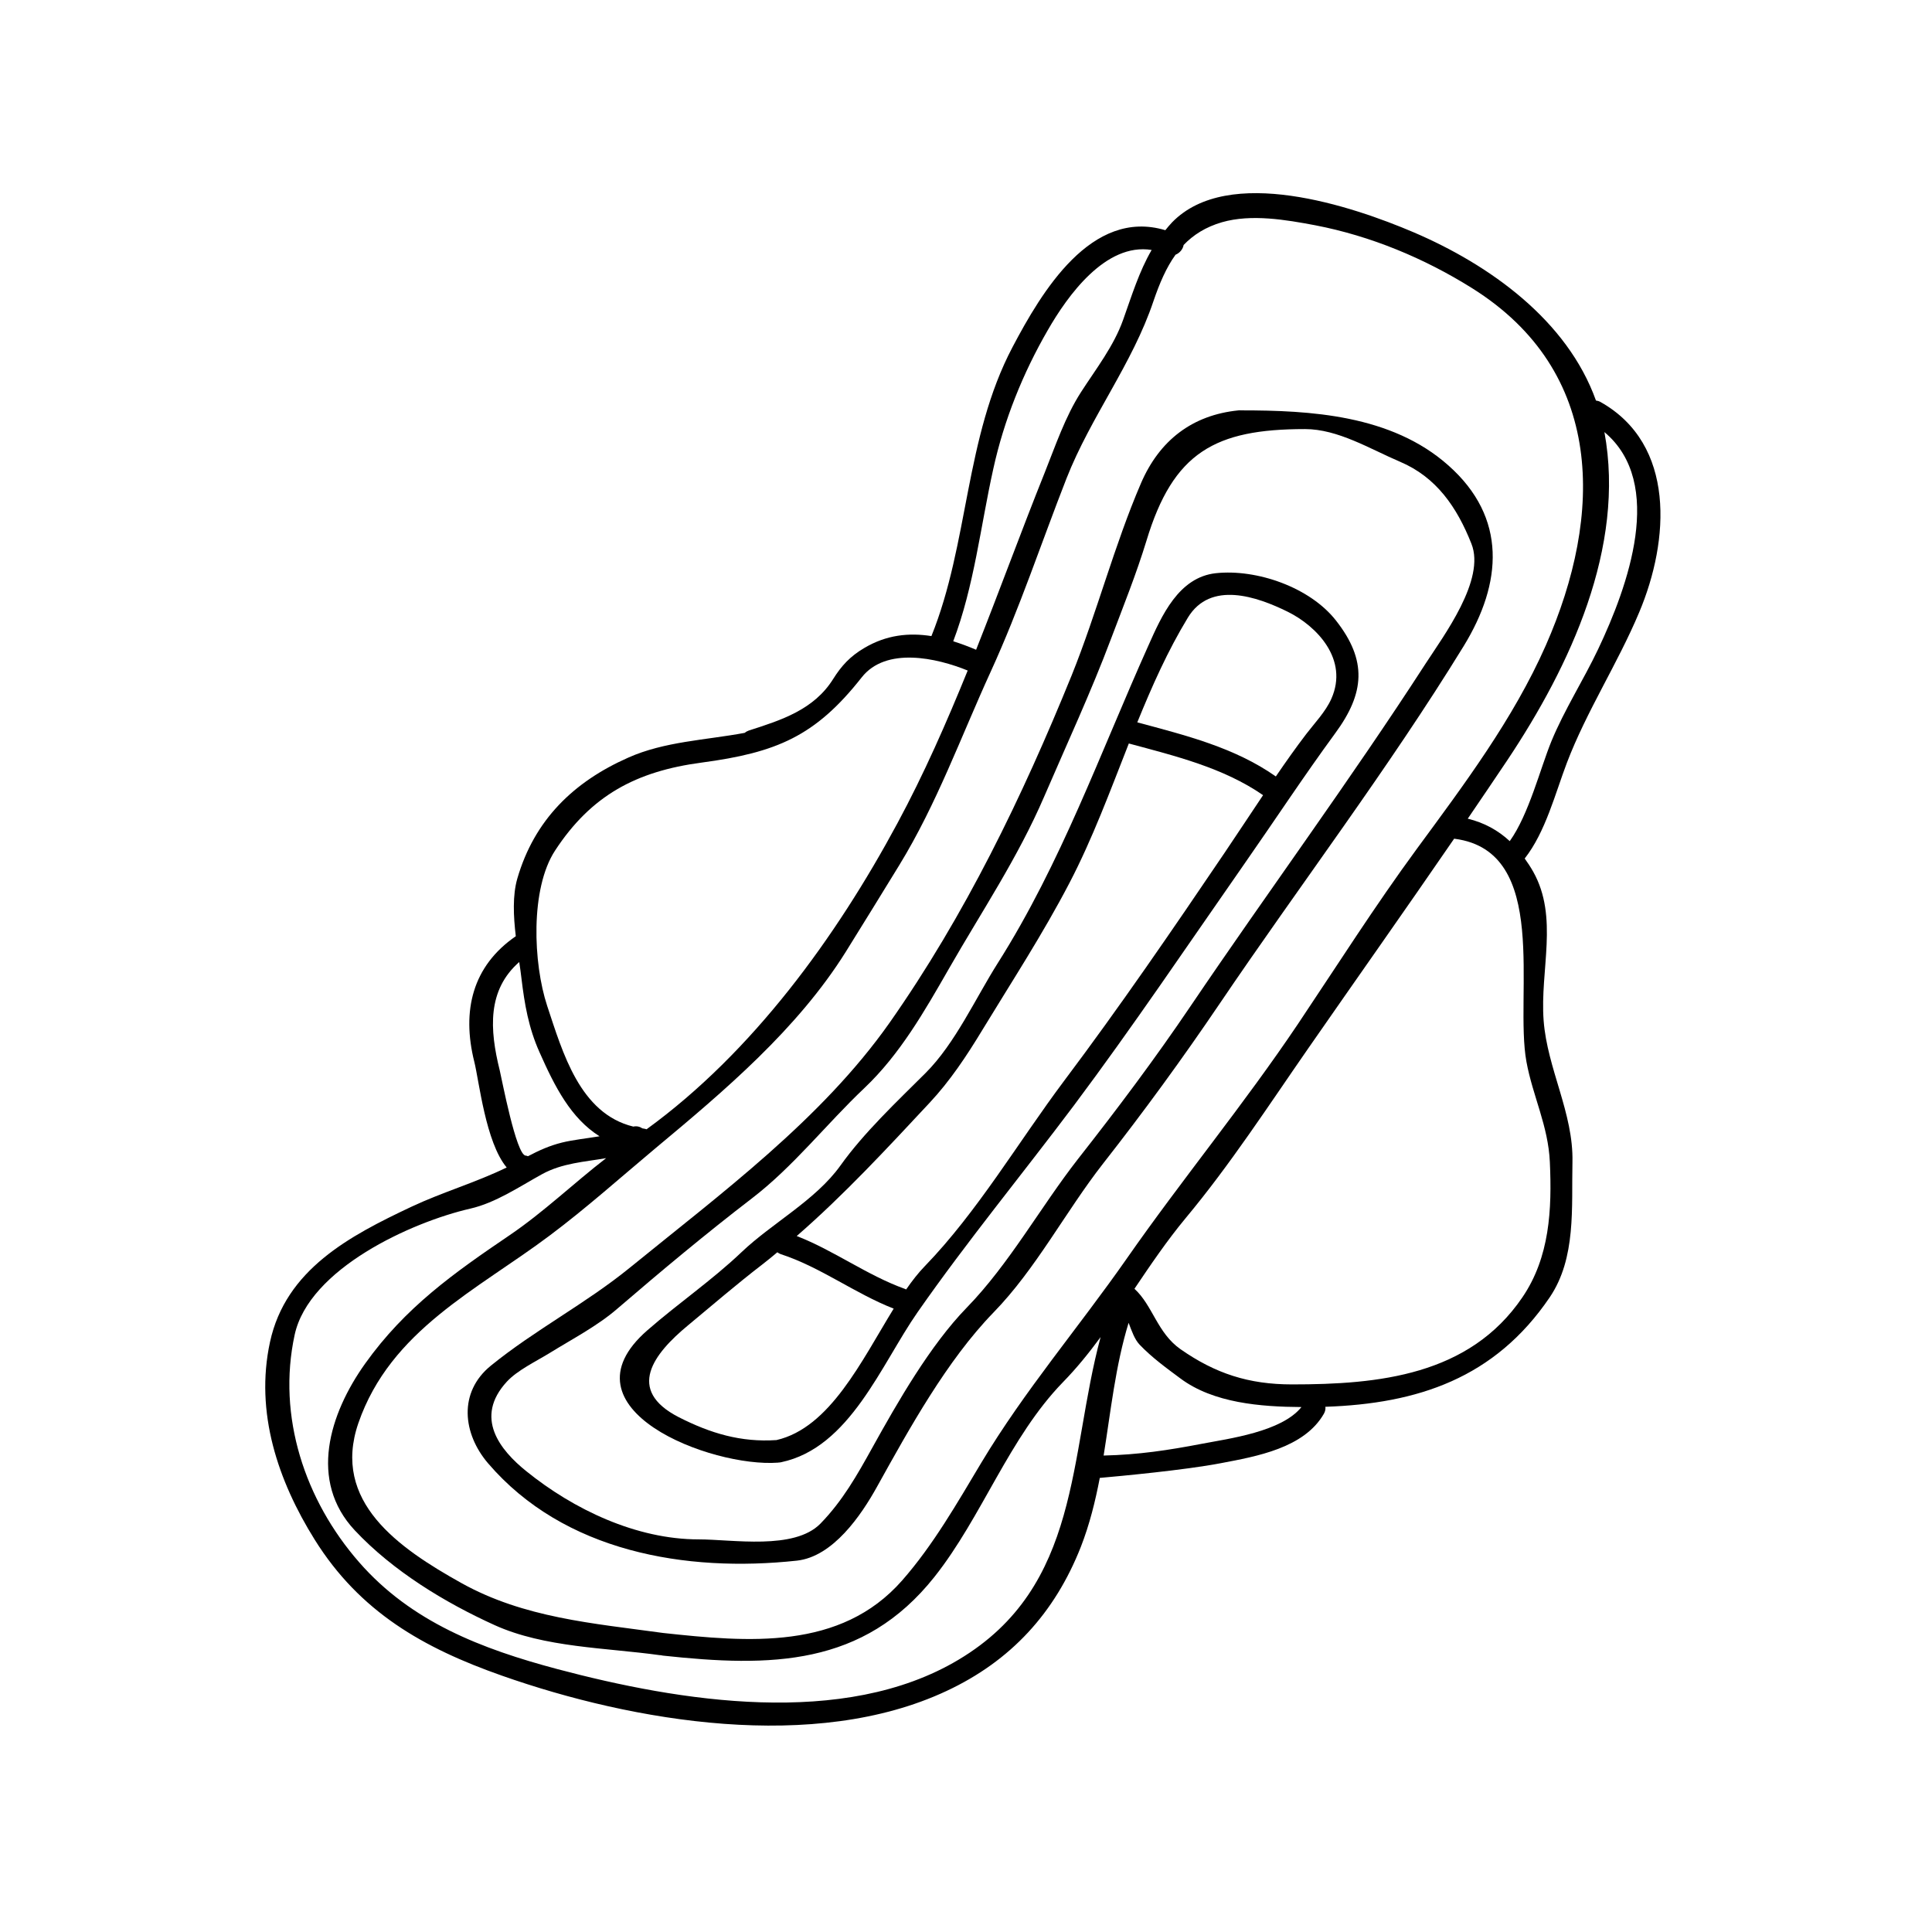 <svg xmlns="http://www.w3.org/2000/svg" xmlns:xlink="http://www.w3.org/1999/xlink" width="220" zoomAndPan="magnify" viewBox="0 0 165 165" height="220" preserveAspectRatio="xMidYMid meet" version="1.0"><path fill="#000000" d="M 51.203 97.043 C 48.762 95.504 47.395 92.844 46.074 89.859 C 45.141 87.773 44.801 85.773 44.535 83.562 C 44.484 83.129 44.422 82.656 44.344 82.16 C 41.617 84.555 41.801 87.891 42.68 91.418 C 42.852 92.117 44.086 98.668 44.898 98.695 C 44.977 98.695 45.027 98.73 45.09 98.746 C 46.031 98.254 46.91 97.848 48 97.578 C 48.898 97.355 50.082 97.227 51.203 97.043 Z M 82.645 57.266 C 80.004 56.191 75.664 55.207 73.586 57.859 C 69.625 62.891 66.312 64.273 59.914 65.129 C 54.336 65.871 50.492 67.926 47.41 72.633 C 45.262 75.914 45.539 82.289 46.73 85.902 C 48.059 89.906 49.527 95.102 54.086 96.215 C 54.371 96.152 54.641 96.215 54.848 96.363 C 54.891 96.371 54.934 96.379 54.977 96.387 C 55.07 96.395 55.141 96.422 55.219 96.445 C 64.289 89.859 71.41 80.035 76.637 70.32 C 78.906 66.113 80.836 61.715 82.645 57.266 Z M 93.996 114.191 C 93 115.547 91.949 116.848 90.773 118.051 C 86.18 122.781 83.879 129.535 79.805 134.672 C 73.727 142.328 65.816 142.391 56.609 141.395 C 56.547 141.387 56.488 141.375 56.43 141.359 C 56.402 141.352 56.387 141.367 56.359 141.359 C 51.781 140.719 46.504 140.719 42.246 138.793 C 37.973 136.855 33.559 134.168 30.305 130.703 C 26.332 126.469 28.137 120.738 31.176 116.469 C 34.613 111.648 38.75 108.73 43.527 105.488 C 46.445 103.508 49 101.043 51.766 98.91 C 49.926 99.23 48.031 99.328 46.297 100.277 C 44.371 101.336 42.34 102.723 40.172 103.219 C 35.141 104.371 26.391 108.352 25.164 114 C 23.652 120.98 26.047 128.133 30.668 133.418 C 35.125 138.527 41.152 140.828 47.586 142.543 C 58 145.309 72.047 147.617 81.871 141.742 C 92.363 135.477 91.25 124.359 93.996 114.191 Z M 98.355 21.348 C 94.41 20.711 91.16 25.281 89.488 28.191 C 87.363 31.863 85.742 35.887 84.828 40.055 C 83.742 44.945 83.199 50.055 81.41 54.766 C 82.062 54.973 82.719 55.215 83.363 55.492 C 85.363 50.449 87.223 45.348 89.227 40.352 C 90.145 38.055 90.973 35.586 92.32 33.492 C 93.602 31.5 95.125 29.559 95.922 27.305 C 96.664 25.227 97.285 23.188 98.355 21.348 Z M 102.621 123.309 C 104.945 122.863 109.453 122.285 111.148 120.168 C 107.676 120.145 103.633 119.832 100.809 117.723 C 99.598 116.824 98.371 115.934 97.328 114.84 C 96.895 114.387 96.656 113.672 96.387 112.973 C 95.258 116.652 94.867 120.508 94.254 124.309 C 97.238 124.242 99.809 123.848 102.621 123.309 Z M 132.02 55.113 C 136.945 43.93 137.062 31.711 125.719 24.609 C 121.641 22.055 117.055 20.148 112.32 19.238 C 109.832 18.77 106.871 18.258 104.359 18.98 C 102.965 19.387 101.914 20.059 101.086 20.922 C 101.023 21.277 100.758 21.609 100.395 21.754 C 99.59 22.871 99.02 24.227 98.512 25.711 C 96.699 31.113 93.176 35.543 91.082 40.863 C 88.934 46.348 87.07 51.992 84.617 57.348 C 82.062 62.926 80.016 68.641 76.793 73.902 C 75.281 76.363 73.77 78.824 72.238 81.281 C 68.105 87.891 61.867 93.16 55.949 98.09 C 52.984 100.57 50.047 103.199 46.945 105.52 C 40.77 110.16 33.352 113.594 30.605 121.543 C 28.301 128.242 34.043 132.207 39.406 135.199 C 44.762 138.18 50.652 138.637 56.629 139.461 C 63.871 140.246 71.785 140.965 77.043 134.98 C 79.711 131.941 81.742 128.371 83.812 124.914 C 87.5 118.762 92.113 113.379 96.207 107.52 C 100.965 100.699 106.23 94.336 110.875 87.414 C 114.203 82.445 117.441 77.348 120.977 72.531 C 125.031 67.012 129.238 61.422 132.02 55.113 Z M 130.02 110.793 C 132.355 107.363 132.547 103.301 132.363 99.246 C 132.227 96.152 130.898 93.605 130.363 90.672 C 129.316 84.934 132.434 72.715 124.254 71.637 C 124.223 71.637 124.211 71.629 124.191 71.625 C 120.07 77.625 115.863 83.582 111.723 89.543 C 108.32 94.445 105.074 99.453 101.25 104.043 C 99.676 105.941 98.277 108 96.887 110.066 C 98.449 111.496 98.832 113.828 100.809 115.219 C 103.797 117.309 106.652 118.234 110.344 118.234 C 117.719 118.234 125.484 117.48 130.02 110.793 Z M 136.484 55.449 C 139.023 50.094 142.238 41.273 137.023 36.902 C 138.836 46.75 134.094 56.875 128.746 64.902 C 127.625 66.574 126.492 68.246 125.352 69.918 C 126.762 70.262 127.938 70.91 128.938 71.836 C 130.566 69.562 131.539 65.648 132.496 63.305 C 133.605 60.617 135.234 58.078 136.484 55.449 Z M 136.703 34.34 C 143.109 37.957 142.598 46.113 139.992 52.297 C 138.16 56.668 135.5 60.73 133.816 65.152 C 132.824 67.758 131.992 71.062 130.215 73.32 C 130.473 73.676 130.715 74.047 130.941 74.445 C 133.133 78.352 131.508 82.836 131.832 87.16 C 132.145 91.289 134.387 95.059 134.293 99.246 C 134.207 103.102 134.629 107.438 132.348 110.801 C 127.652 117.723 121.051 119.879 113.191 120.145 C 113.219 120.324 113.184 120.527 113.066 120.738 C 111.379 123.672 107.332 124.379 104.246 124.965 C 101.164 125.555 95.645 126.066 93.926 126.219 C 93.543 128.215 93.055 130.191 92.309 132.105 C 90.082 137.754 86.34 141.844 80.832 144.418 C 69.578 149.691 54.094 147.062 42.859 143.105 C 36.156 140.746 30.734 137.672 26.871 131.484 C 23.746 126.477 21.754 120.629 23.059 114.613 C 24.402 108.418 29.863 105.547 35.141 103.059 C 37.828 101.797 40.617 101 43.273 99.707 C 41.473 97.562 40.918 92.316 40.508 90.684 C 39.414 86.312 40.355 82.5 44.051 79.957 C 43.848 78.238 43.766 76.473 44.18 75.035 C 45.637 70.02 48.984 66.773 53.648 64.707 C 56.754 63.32 60.266 63.211 63.594 62.59 C 63.691 62.508 63.809 62.441 63.949 62.391 C 66.73 61.5 69.504 60.617 71.148 58 C 71.871 56.844 72.617 56.047 73.801 55.348 C 75.703 54.215 77.629 54.023 79.547 54.324 C 82.75 46.391 82.387 37.398 86.473 29.645 C 88.949 24.945 93.199 17.762 99.523 19.66 C 99.703 19.438 99.891 19.207 100.102 18.988 C 104.91 14.047 115.492 17.605 120.723 19.836 C 127.207 22.609 133.84 27.336 136.301 34.207 C 136.426 34.223 136.57 34.258 136.703 34.34 " fill-opacity="1" fill-rule="nonzero"/><path fill="#000000" d="M 121.734 56.703 C 123.305 54.281 126.891 49.5 125.664 46.434 C 124.438 43.34 122.688 40.758 119.566 39.434 C 117.012 38.348 114.273 36.645 111.453 36.645 C 103.762 36.645 100.195 38.625 97.91 46.188 C 97.043 49.027 95.938 51.77 94.887 54.551 C 93.176 59.105 91.109 63.547 89.184 68.016 C 86.914 73.289 83.859 77.809 81.039 82.734 C 78.977 86.328 76.867 90.043 73.812 92.934 C 70.594 95.98 67.758 99.629 64.227 102.336 C 60.297 105.352 56.469 108.547 52.707 111.781 C 51.012 113.25 48.82 114.387 46.914 115.57 C 45.781 116.266 44.191 117.023 43.293 117.992 C 40.449 121.074 42.73 123.859 44.941 125.641 C 48.977 128.906 54.336 131.469 59.668 131.469 C 62.566 131.469 67.824 132.41 70.066 130.125 C 71.953 128.191 73.199 125.984 74.504 123.629 C 76.664 119.738 79.434 114.898 82.551 111.691 C 86.215 107.926 88.848 103.102 92.078 98.965 C 95.414 94.719 98.641 90.422 101.664 85.949 C 108.281 76.164 115.324 66.617 121.734 56.703 Z M 123.703 39.754 C 128.734 44.215 128.297 49.809 125.008 55.172 C 118.566 65.664 111.043 75.551 104.141 85.75 C 100.973 90.43 97.699 94.918 94.203 99.379 C 91.008 103.465 88.465 108.387 84.832 112.109 C 80.863 116.203 77.672 121.984 74.91 126.957 C 73.547 129.418 71.148 132.941 68.059 133.285 C 58.578 134.309 48.172 132.543 41.684 124.973 C 39.527 122.453 39.113 118.914 41.926 116.629 C 45.684 113.578 50.004 111.344 53.777 108.277 C 61.531 101.961 70.16 95.602 75.977 87.34 C 82.434 78.137 87.293 68.086 91.52 57.688 C 93.695 52.297 95.164 46.559 97.449 41.258 C 99.02 37.621 101.812 35.441 105.777 35.047 C 105.852 35.039 105.93 35.039 105.992 35.047 C 111.871 35.047 118.832 35.418 123.703 39.754 " fill-opacity="1" fill-rule="nonzero"/><path fill="#000000" d="M 66.312 122.988 C 70.883 121.941 73.586 116.211 76.324 111.762 C 73.004 110.465 70.047 108.199 66.68 107.109 C 66.574 107.066 66.473 107.016 66.387 106.949 C 65.969 107.301 65.539 107.656 65.102 107.992 C 62.949 109.645 60.824 111.477 58.738 113.207 C 55.832 115.613 53.422 118.703 57.973 121.035 C 60.676 122.41 63.27 123.191 66.312 122.988 Z M 104.574 72.848 C 105.688 71.203 106.77 69.547 107.871 67.91 C 104.469 65.559 100.371 64.566 96.406 63.496 C 94.816 67.531 93.316 71.609 91.336 75.406 C 89.074 79.75 86.414 83.824 83.879 87.992 C 82.551 90.184 81.137 92.316 79.383 94.191 C 75.703 98.133 72.09 102.039 68.043 105.562 C 71.215 106.789 74.055 108.918 77.277 110.074 C 77.312 110.094 77.344 110.109 77.387 110.125 C 77.898 109.387 78.43 108.703 78.977 108.141 C 83.469 103.508 86.992 97.496 90.879 92.309 C 95.637 85.977 100.125 79.422 104.574 72.848 Z M 113.703 59.676 C 115.199 56.312 112.461 53.473 109.969 52.242 C 107.355 50.953 103.375 49.566 101.445 52.754 C 99.73 55.578 98.383 58.605 97.129 61.691 C 101.25 62.801 105.43 63.832 108.961 66.312 C 109.801 65.086 110.656 63.867 111.562 62.684 C 112.27 61.758 113.219 60.773 113.703 59.676 Z M 114.098 52.996 C 116.777 56.406 116.559 59.191 114.031 62.625 C 111.336 66.305 108.852 70.086 106.242 73.824 C 101.422 80.734 96.742 87.691 91.707 94.422 C 87.285 100.312 82.57 106.039 78.371 112.059 C 75.246 116.539 72.586 123.637 66.715 124.879 C 66.629 124.898 66.562 124.906 66.488 124.906 C 66.48 124.906 66.473 124.914 66.453 124.914 C 60.77 125.352 47.602 120.324 55.277 113.621 C 57.93 111.301 60.797 109.352 63.348 106.922 C 65.934 104.461 69.656 102.504 71.773 99.547 C 73.77 96.742 76.609 94.07 79.062 91.625 C 81.586 89.094 83.312 85.254 85.223 82.238 C 90.629 73.699 93.961 64.305 98.07 55.148 C 99.203 52.605 100.656 49.297 103.84 48.953 C 107.332 48.582 111.871 50.152 114.098 52.996 " fill-opacity="1" fill-rule="nonzero"/></svg>